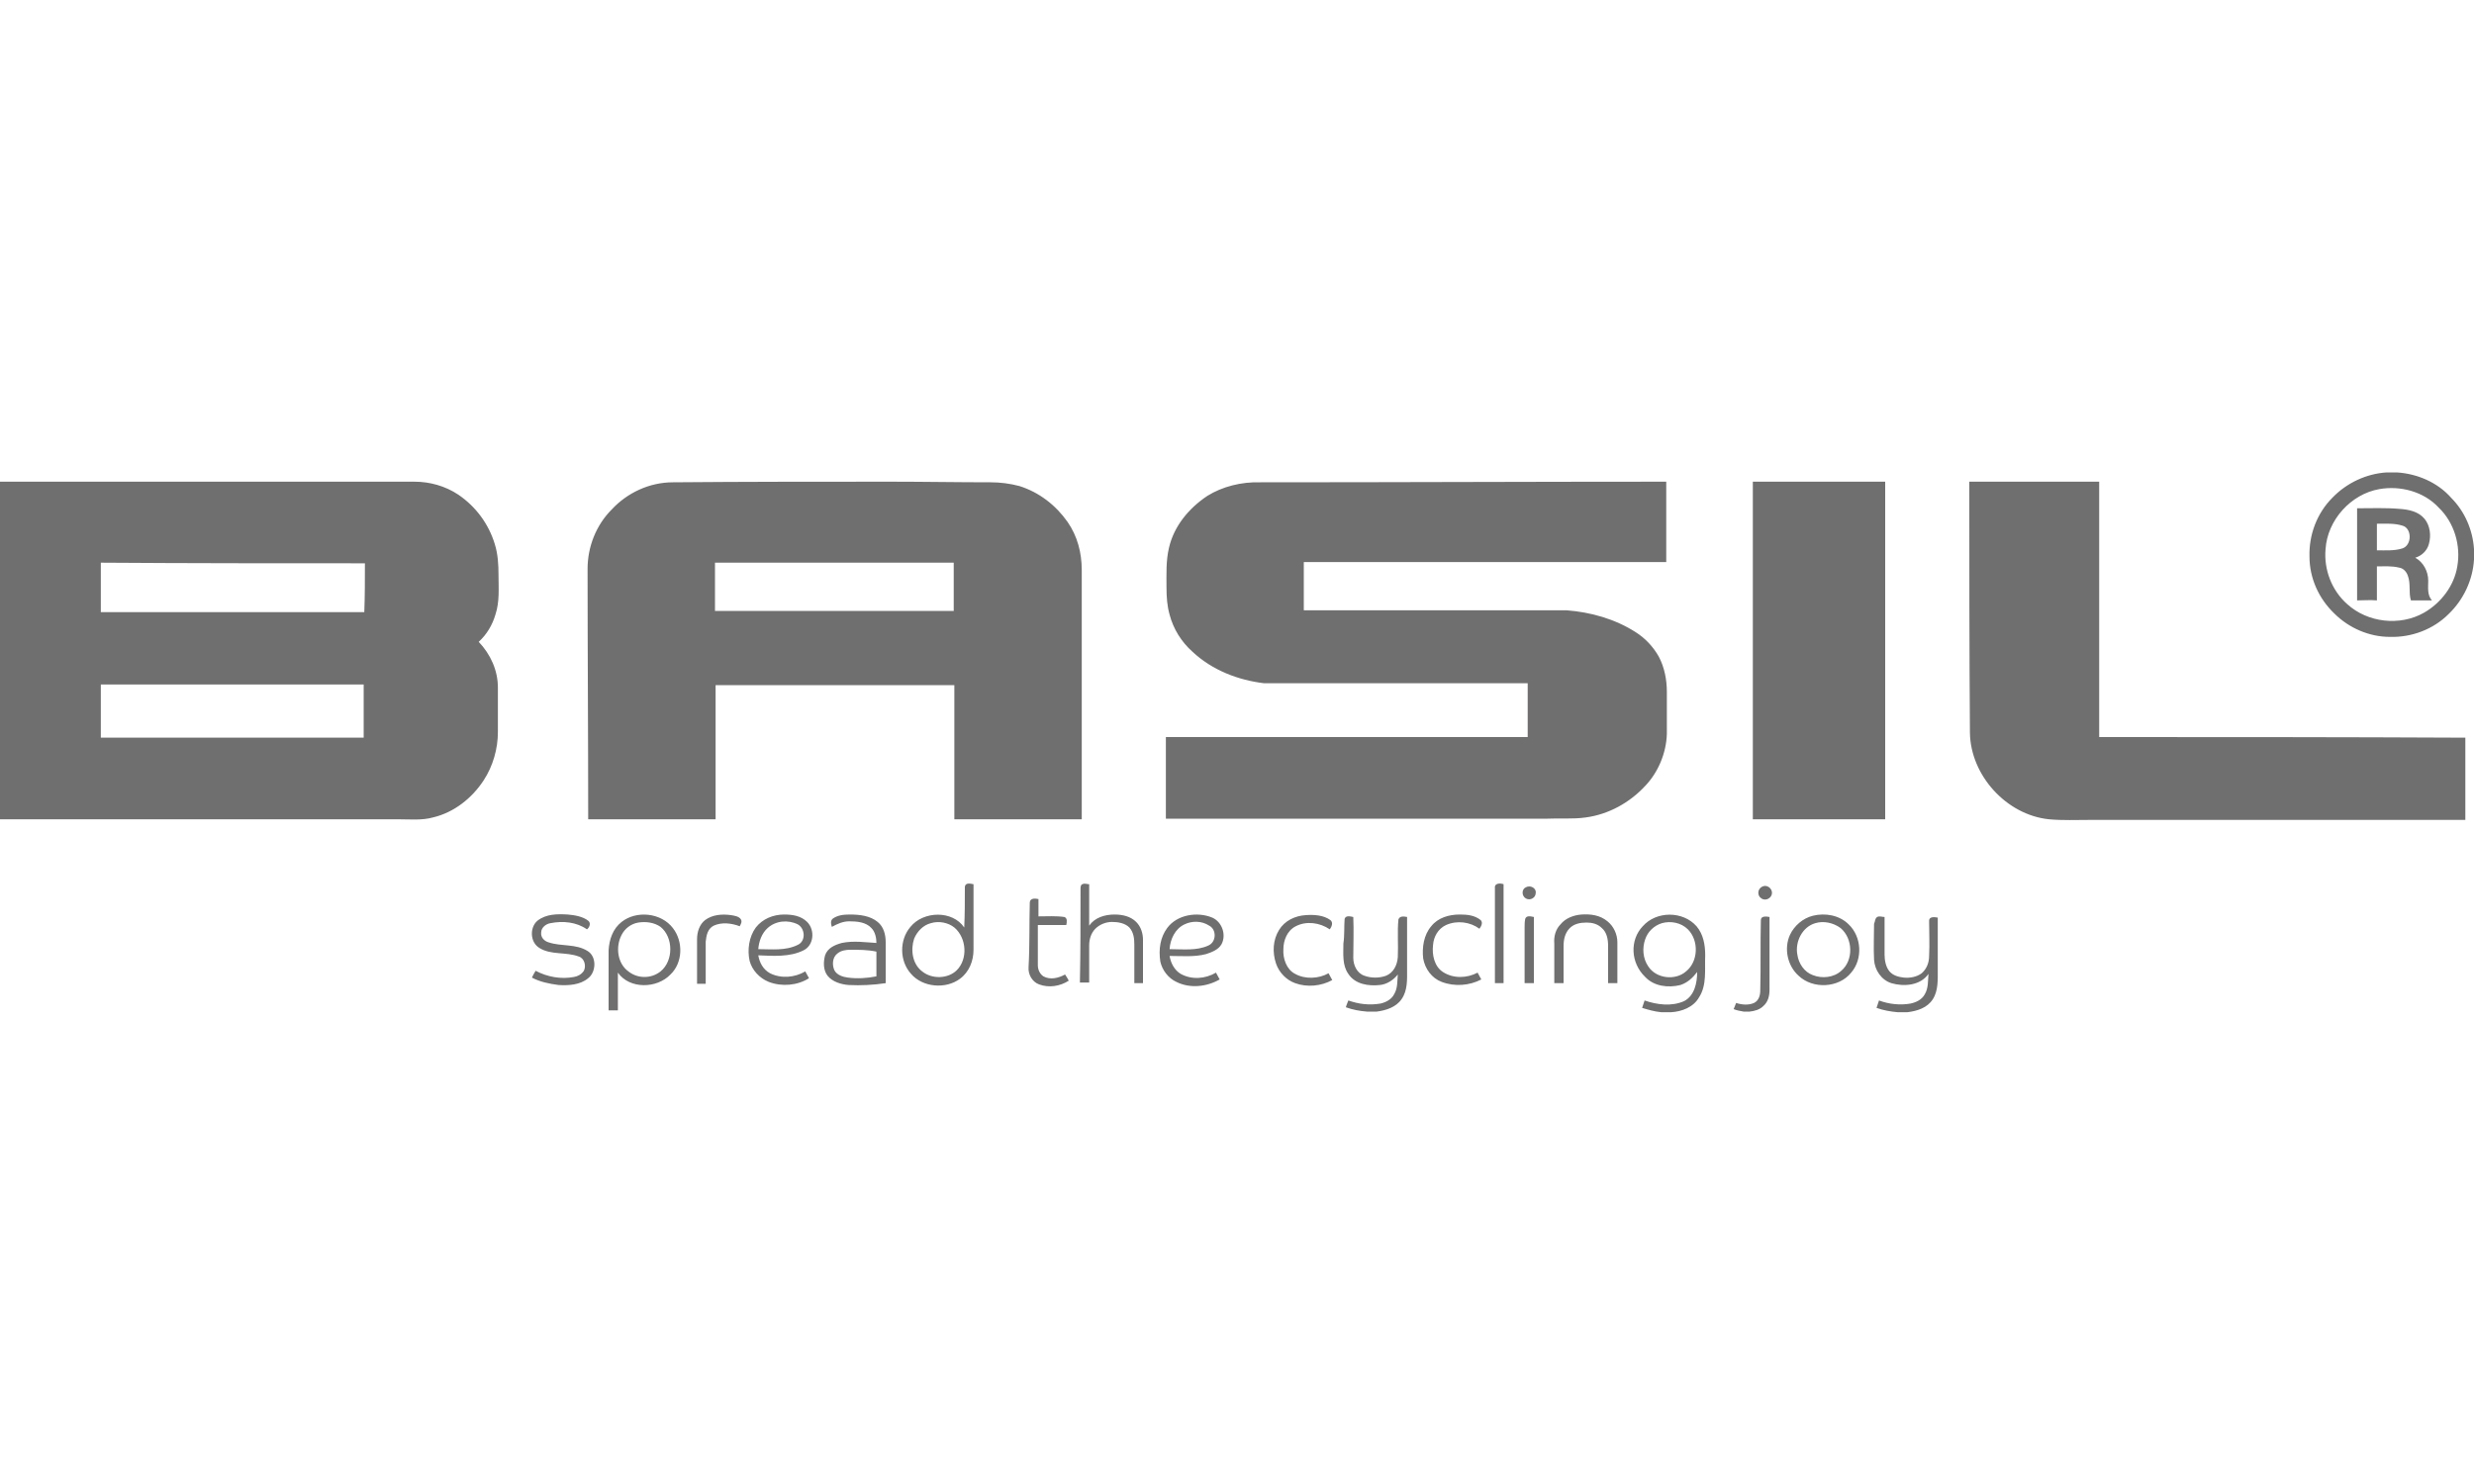 <svg xmlns="http://www.w3.org/2000/svg" width="400" height="240" viewBox="0 0 400 240"><style>.st0{fill:#706f6f}</style><g id="_x23_706f6fff"><path class="st0" d="M385.9 76.4h1.6c3.3.2 6.6 1.6 8.8 4.1 2.2 2.2 3.5 5.2 3.7 8.3v1.7c-.2 3.3-1.7 6.5-4.1 8.8-2.5 2.5-6 3.8-9.5 3.7-3.3 0-6.6-1.4-9-3.8-2.5-2.4-4-5.7-4-9.2-.1-3.5 1.2-7 3.7-9.5 2.3-2.4 5.5-3.9 8.8-4.1m-1.2 2.7c-4.6.8-8.4 5-8.7 9.7-.3 3.3 1 6.7 3.5 8.9 3.3 3 8.5 3.6 12.4 1.4 2.8-1.6 4.9-4.4 5.4-7.5.6-3.4-.5-7.1-3-9.5-2.4-2.6-6.2-3.6-9.6-3zM108.8 78c11.7-.1 23.5-.1 35.2-.1 5.4 0 10.8.1 16.2.1 1.5 0 3.1.2 4.6.6 3.2 1 5.9 3.1 7.8 5.8 1.6 2.3 2.3 5 2.3 7.8v40.3h-20.6v-21.7h-38.6v21.7H95.1c0-13.5-.1-27-.1-40.5 0-3.6 1.4-7.1 3.9-9.6 2.5-2.7 6.1-4.4 9.9-4.4m6.8 13v7.8h38.6V91h-38.6zM203.8 78c21.9 0 43.7-.1 65.6-.1v13h-58.6v7.8h42.5c3.9.3 7.8 1.4 11.1 3.5 1.6 1 2.9 2.4 3.8 4 .9 1.7 1.3 3.7 1.3 5.7v6.8c-.1 3.1-1.4 6.2-3.5 8.4-2.5 2.7-5.9 4.6-9.6 5.1-2.1.3-4.2.1-6.2.2h-61.7v-13.2H247v-8.7h-42.6c-4.2-.5-8.4-2.1-11.6-5.1-1.8-1.6-3.1-3.7-3.7-6-.4-1.4-.5-2.9-.5-4.4 0-2.1-.1-4.3.4-6.4.8-3.5 3.2-6.4 6.2-8.4 2.4-1.5 5.5-2.3 8.6-2.2zM318.4 77.9h21v41.3c19.7 0 39.4 0 59.2.1v13.3h-60.7c-2.2 0-4.4.1-6.6-.1-6.9-.7-12.7-7.1-12.8-14-.1-13.6-.1-27.1-.1-40.6zM0 77.9h67c2.5 0 5 .7 7.1 2.1 2.8 1.9 4.9 4.7 5.9 8 .5 1.6.6 3.3.6 5 0 2.1.2 4.3-.5 6.4-.5 1.7-1.4 3.2-2.7 4.4 1.9 2 3.1 4.6 3.1 7.4v7.2c0 2.7-.8 5.5-2.3 7.8-1.9 2.9-4.8 5.2-8.2 6-1.8.5-3.7.3-5.6.3H0V77.9M16.3 91v8h42.6c.1-2.6.1-5.3.1-7.9-14.2 0-28.4 0-42.7-.1m0 19.7v8.6h42.5v-8.6H16.3zM283.4 77.9h21.4v54.6h-21.4V77.9z"/><path class="st0" d="M381.1 97.1V82.2c2.3 0 4.6-.1 6.9.1 1.4.1 3 .4 4 1.6.9 1.1 1.1 2.7.7 4.1-.3 1.1-1.2 1.9-2.2 2.2 1.3.7 2.1 2.2 2.1 3.7 0 1.1-.2 2.3.6 3.2h-3.4c-.4-1.3 0-2.7-.5-4-.2-.6-.7-1.2-1.4-1.3-1.2-.3-2.4-.2-3.6-.2v5.5c-1.1-.1-2.1 0-3.2 0m3.2-12.4V89c1.4 0 2.8.1 4.1-.3 1.6-.5 1.6-3.3 0-3.7-1.3-.4-2.7-.3-4.1-.3zM156 143.4c.1-.7.9-.5 1.4-.4v10.6c0 1.8-.7 3.6-2.2 4.7-2.3 1.7-6 1.4-7.9-.8-1.9-2.1-1.9-5.5-.1-7.6 2.1-2.6 6.8-2.7 8.7.1.1-2.2.1-4.4.1-6.6m-5.5 5.9c-1.2.3-2.2 1.3-2.7 2.5-.6 1.8-.3 4.1 1.3 5.3 1.6 1.3 4.2 1.2 5.6-.2 1.8-1.8 1.6-5.2-.4-6.9-1-.8-2.5-1.1-3.8-.7zM174.7 143.8c0-.3 0-.7.3-.8.4-.2.7 0 1.1 0v6.7c.9-1.3 2.5-1.8 4.1-1.8 1.3 0 2.6.3 3.5 1.2.8.8 1.1 1.9 1.1 2.9v7h-1.4v-6.2c0-1-.1-2-.8-2.8-.7-.7-1.8-.9-2.8-.9-1 0-2 .4-2.7 1.1-.7.7-1 1.7-1 2.7v6h-1.5c.1-5 .1-10 .1-15.1zM241.7 143.6c-.1-.8.9-.8 1.4-.6v16h-1.4v-15.4zM246.7 143.5c.7-.4 1.7.1 1.6.9 0 .8-.9 1.3-1.6.9-.7-.4-.7-1.5 0-1.8zM284.9 143.4c.7-.4 1.6.2 1.6 1s-1 1.4-1.7.9c-.7-.4-.7-1.5.1-1.9zM166.5 145.9c.1-.7.9-.6 1.4-.5v2.8c1.4 0 2.8-.1 4.2.1.5.2.4.8.3 1.3h-4.6v6.5c0 .7.3 1.4.9 1.8 1.1.6 2.4.3 3.5-.3.2.3.4.6.6 1-1.4.9-3.2 1.2-4.8.6-1.1-.4-1.8-1.6-1.7-2.8.2-3.6.1-7.1.2-10.5zM86.9 148.9c1.4-1.1 3.2-1.1 4.9-1 1.1.1 2.4.3 3.3 1 .5.4.2 1.1-.2 1.4-1.7-1.2-3.9-1.4-5.9-1-.7.1-1.5.7-1.5 1.5-.1.8.5 1.4 1.2 1.6 2.1.7 4.4.2 6.3 1.4 1.5.9 1.4 3.4.1 4.4-1.3 1.1-3.2 1.2-4.8 1.1-1.5-.2-3-.5-4.3-1.2.2-.4.4-.8.6-1.1 1.9 1 4.1 1.4 6.2 1 .6-.1 1.2-.4 1.6-1 .4-.8.1-2-.8-2.3-2.1-.8-4.5-.2-6.4-1.4-1.5-.9-1.6-3.3-.3-4.4zM100.5 149.1c2.4-1.9 6.4-1.5 8.3 1 1.7 2.2 1.6 5.6-.4 7.5-2.2 2.3-6.6 2.4-8.5-.3v6.1h-1.5v-9.7c.1-1.8.7-3.5 2.1-4.6m2.7.1c-1.2.2-2.2 1-2.7 2-1 1.9-.7 4.6 1.1 5.9 1.5 1.2 3.7 1.2 5.2 0 2.1-1.7 2.1-5.5 0-7.2-1-.7-2.3-.9-3.6-.7zM114 148.8c1.2-.9 2.8-1 4.2-.8.6.1 1.3.2 1.6.7.2.4 0 .7-.2 1.1-1.3-.5-2.9-.7-4.2-.1-1 .5-1.2 1.6-1.3 2.6v6.8h-1.4v-7.2c0-1.2.4-2.4 1.3-3.1zM122.2 150c1.1-1.4 2.8-2.1 4.6-2.1 1.3 0 2.7.2 3.7 1.2 1.3 1.3 1.1 3.8-.6 4.6-2.2 1.1-4.9.9-7.3.8.2 1.2.8 2.3 1.9 2.9 1.8.9 4 .7 5.7-.3.2.4.4.7.6 1.1-1.9 1.2-4.4 1.4-6.5.6-1.5-.6-2.7-1.9-3.1-3.4-.4-1.8-.1-3.9 1-5.4m1.9.1c-.9.8-1.4 2.1-1.5 3.4 2.1 0 4.4.3 6.4-.7 1.3-.6 1.2-2.6 0-3.3-1.6-.8-3.6-.6-4.9.6zM134.6 148.6c.8-.6 1.8-.7 2.8-.7 1.6 0 3.3.2 4.5 1.2 1 .8 1.3 2.1 1.3 3.3v6.6c-2 .3-4 .4-6 .3-1.2-.1-2.6-.5-3.4-1.5-.7-.9-.7-2.2-.4-3.3.4-1.2 1.6-1.7 2.7-2 1.9-.4 3.8-.1 5.6 0 0-.8-.2-1.8-.8-2.4-.9-1-2.4-1.1-3.6-1.1-1 0-1.9.4-2.8.9-.1-.3-.3-.9.1-1.3m.8 5.6c-.8.6-.9 1.8-.5 2.7.4.8 1.4 1.1 2.2 1.2 1.5.2 3.1.1 4.6-.2v-4c-1.4-.3-2.8-.3-4.2-.3-.7 0-1.5.1-2.1.6zM188.7 150.1c1.6-2.2 4.9-2.7 7.3-1.7 1.6.7 2.3 2.8 1.5 4.3-.5.9-1.6 1.3-2.5 1.6-1.9.5-3.9.3-5.9.3.2 1.2.8 2.3 1.8 2.9 1.8 1 4 .8 5.7-.2.2.4.4.7.6 1.1-2.1 1.2-4.8 1.5-7 .4-1.3-.6-2.3-1.9-2.6-3.3-.3-2 0-3.9 1.1-5.4m2.8-.6c-1.5.7-2.3 2.4-2.4 4 2.1 0 4.4.3 6.3-.6 1.3-.6 1.3-2.6.1-3.2-1.2-.8-2.8-.8-4-.2zM206.8 150.4c.9-1.5 2.6-2.3 4.3-2.4 1.4-.1 2.9 0 4 .8.5.4.2 1.1-.1 1.5-1.6-1.1-3.8-1.4-5.5-.5-1.4.7-2 2.3-2 3.7-.1 1.5.5 3.3 1.9 4 1.6.9 3.8.8 5.4-.1.2.4.4.7.6 1.1-1.8 1-4.1 1.2-6 .5-1.4-.5-2.6-1.7-3.1-3.2-.6-1.8-.5-3.8.5-5.4zM231.4 149.8c1.1-1.4 2.9-1.9 4.6-1.9 1.2 0 2.4.1 3.4.9.4.4.1 1-.2 1.4-1.5-1.1-3.6-1.4-5.4-.6-1.3.6-2 1.9-2.1 3.2-.2 1.6.2 3.5 1.6 4.4 1.7 1.1 3.9 1 5.6.1.2.4.4.7.6 1.1-1.9 1-4.3 1.2-6.4.4-1.6-.6-2.7-2.1-3-3.8-.2-1.8.1-3.8 1.3-5.2zM252.3 149.5c.8-1 2.1-1.5 3.4-1.6 1.5-.1 3 .1 4.2 1.1 1 .8 1.6 2.1 1.6 3.4v6.6H260v-6c0-1.1-.2-2.2-1-2.9-.7-.7-1.6-.9-2.5-.9-1 0-2 .2-2.7.9-.8.8-1 1.9-1 2.9v6h-1.5v-6.4c-.1-1.1.2-2.3 1-3.1zM265.6 149.8c2.2-2.5 6.5-2.5 8.7 0 1.1 1.3 1.4 3 1.4 4.7-.1 2.3.3 4.8-1 6.8-.9 1.6-2.8 2.3-4.5 2.4h-1.6c-1.1-.1-2.1-.4-3.1-.7.1-.4.3-.8.4-1.2 2 .7 4.4 1 6.4.1 1.7-.9 2.1-3 2.1-4.7-.7.9-1.5 1.7-2.7 2.1-2 .5-4.3.2-5.7-1.3-2.4-2.3-2.5-6-.4-8.2m3.1-.5c-1.3.4-2.3 1.4-2.7 2.6-.5 1.4-.4 3.1.5 4.4 1.3 2 4.4 2.3 6.1.8 2-1.6 2.1-5 .3-6.8-1.1-1.1-2.8-1.4-4.2-1zM293.1 148.1c2-.5 4.3-.1 5.8 1.4 2.1 2 2.3 5.6.4 7.8-2 2.5-6.2 2.7-8.5.5-1.8-1.6-2.4-4.4-1.4-6.6.7-1.5 2.1-2.7 3.7-3.1m.4 1.2c-2.1.6-3.3 3-2.9 5.1.2 1.4 1.1 2.8 2.5 3.3 1.5.6 3.4.4 4.6-.7 2-1.7 1.9-5.2-.1-6.9-1.2-.9-2.8-1.2-4.1-.8zM217.4 148.6c.2-.6.9-.4 1.4-.3.1 2.2 0 4.4 0 6.6 0 1.2.6 2.5 1.8 2.9 1.1.4 2.4.4 3.5 0 1.2-.5 1.8-1.7 1.9-3 .1-2-.1-4.1.1-6.1.2-.6.9-.5 1.4-.4v8.5c0 1.6.1 3.4-.9 4.8-.9 1.3-2.5 1.8-4 2H221c-1.2-.1-2.3-.3-3.4-.7.1-.4.3-.8.4-1.1 1.7.6 3.4.8 5.2.5.9-.2 1.8-.7 2.2-1.5.6-1 .5-2.1.6-3.2-.7.9-1.8 1.6-2.9 1.7-1.8.2-4-.1-5.1-1.8-1-1.4-.8-3.2-.8-4.9.2-1.3.1-2.7.2-4zM246.6 148.6c.2-.6.9-.4 1.4-.3V159h-1.5v-9c0-.5 0-.9.1-1.4zM284.7 148.8c0-.7.9-.6 1.4-.5V160c0 1-.2 2-1 2.7-.6.6-1.4.8-2.2.9h-1c-.6-.1-1.1-.2-1.6-.4.1-.3.3-.7.4-1 .9.3 2 .4 2.9 0 .8-.4 1-1.3 1-2 .1-3.8 0-7.6.1-11.4zM303.5 148.3c.4-.2.8 0 1.2 0v6.1c0 .9.2 2 .8 2.7.6.7 1.5.9 2.3 1 1 .1 2.1-.1 2.9-.7.8-.7 1.2-1.7 1.2-2.8.1-1.9 0-3.8 0-5.7 0-.7.9-.6 1.4-.5v8.3c0 1.7.1 3.5-.8 4.9-.9 1.4-2.5 1.9-4.1 2.1h-1.6c-1.1-.1-2.3-.3-3.4-.7.1-.4.3-.8.4-1.2 1.6.6 3.4.8 5.1.5.9-.2 1.8-.6 2.3-1.5.6-1 .5-2.2.6-3.3-1.3 1.9-4 2.1-6 1.5-1.6-.5-2.7-2.1-2.8-3.8-.1-1.9 0-3.9 0-5.8.2-.4.1-.8.5-1.1z"/></g></svg>